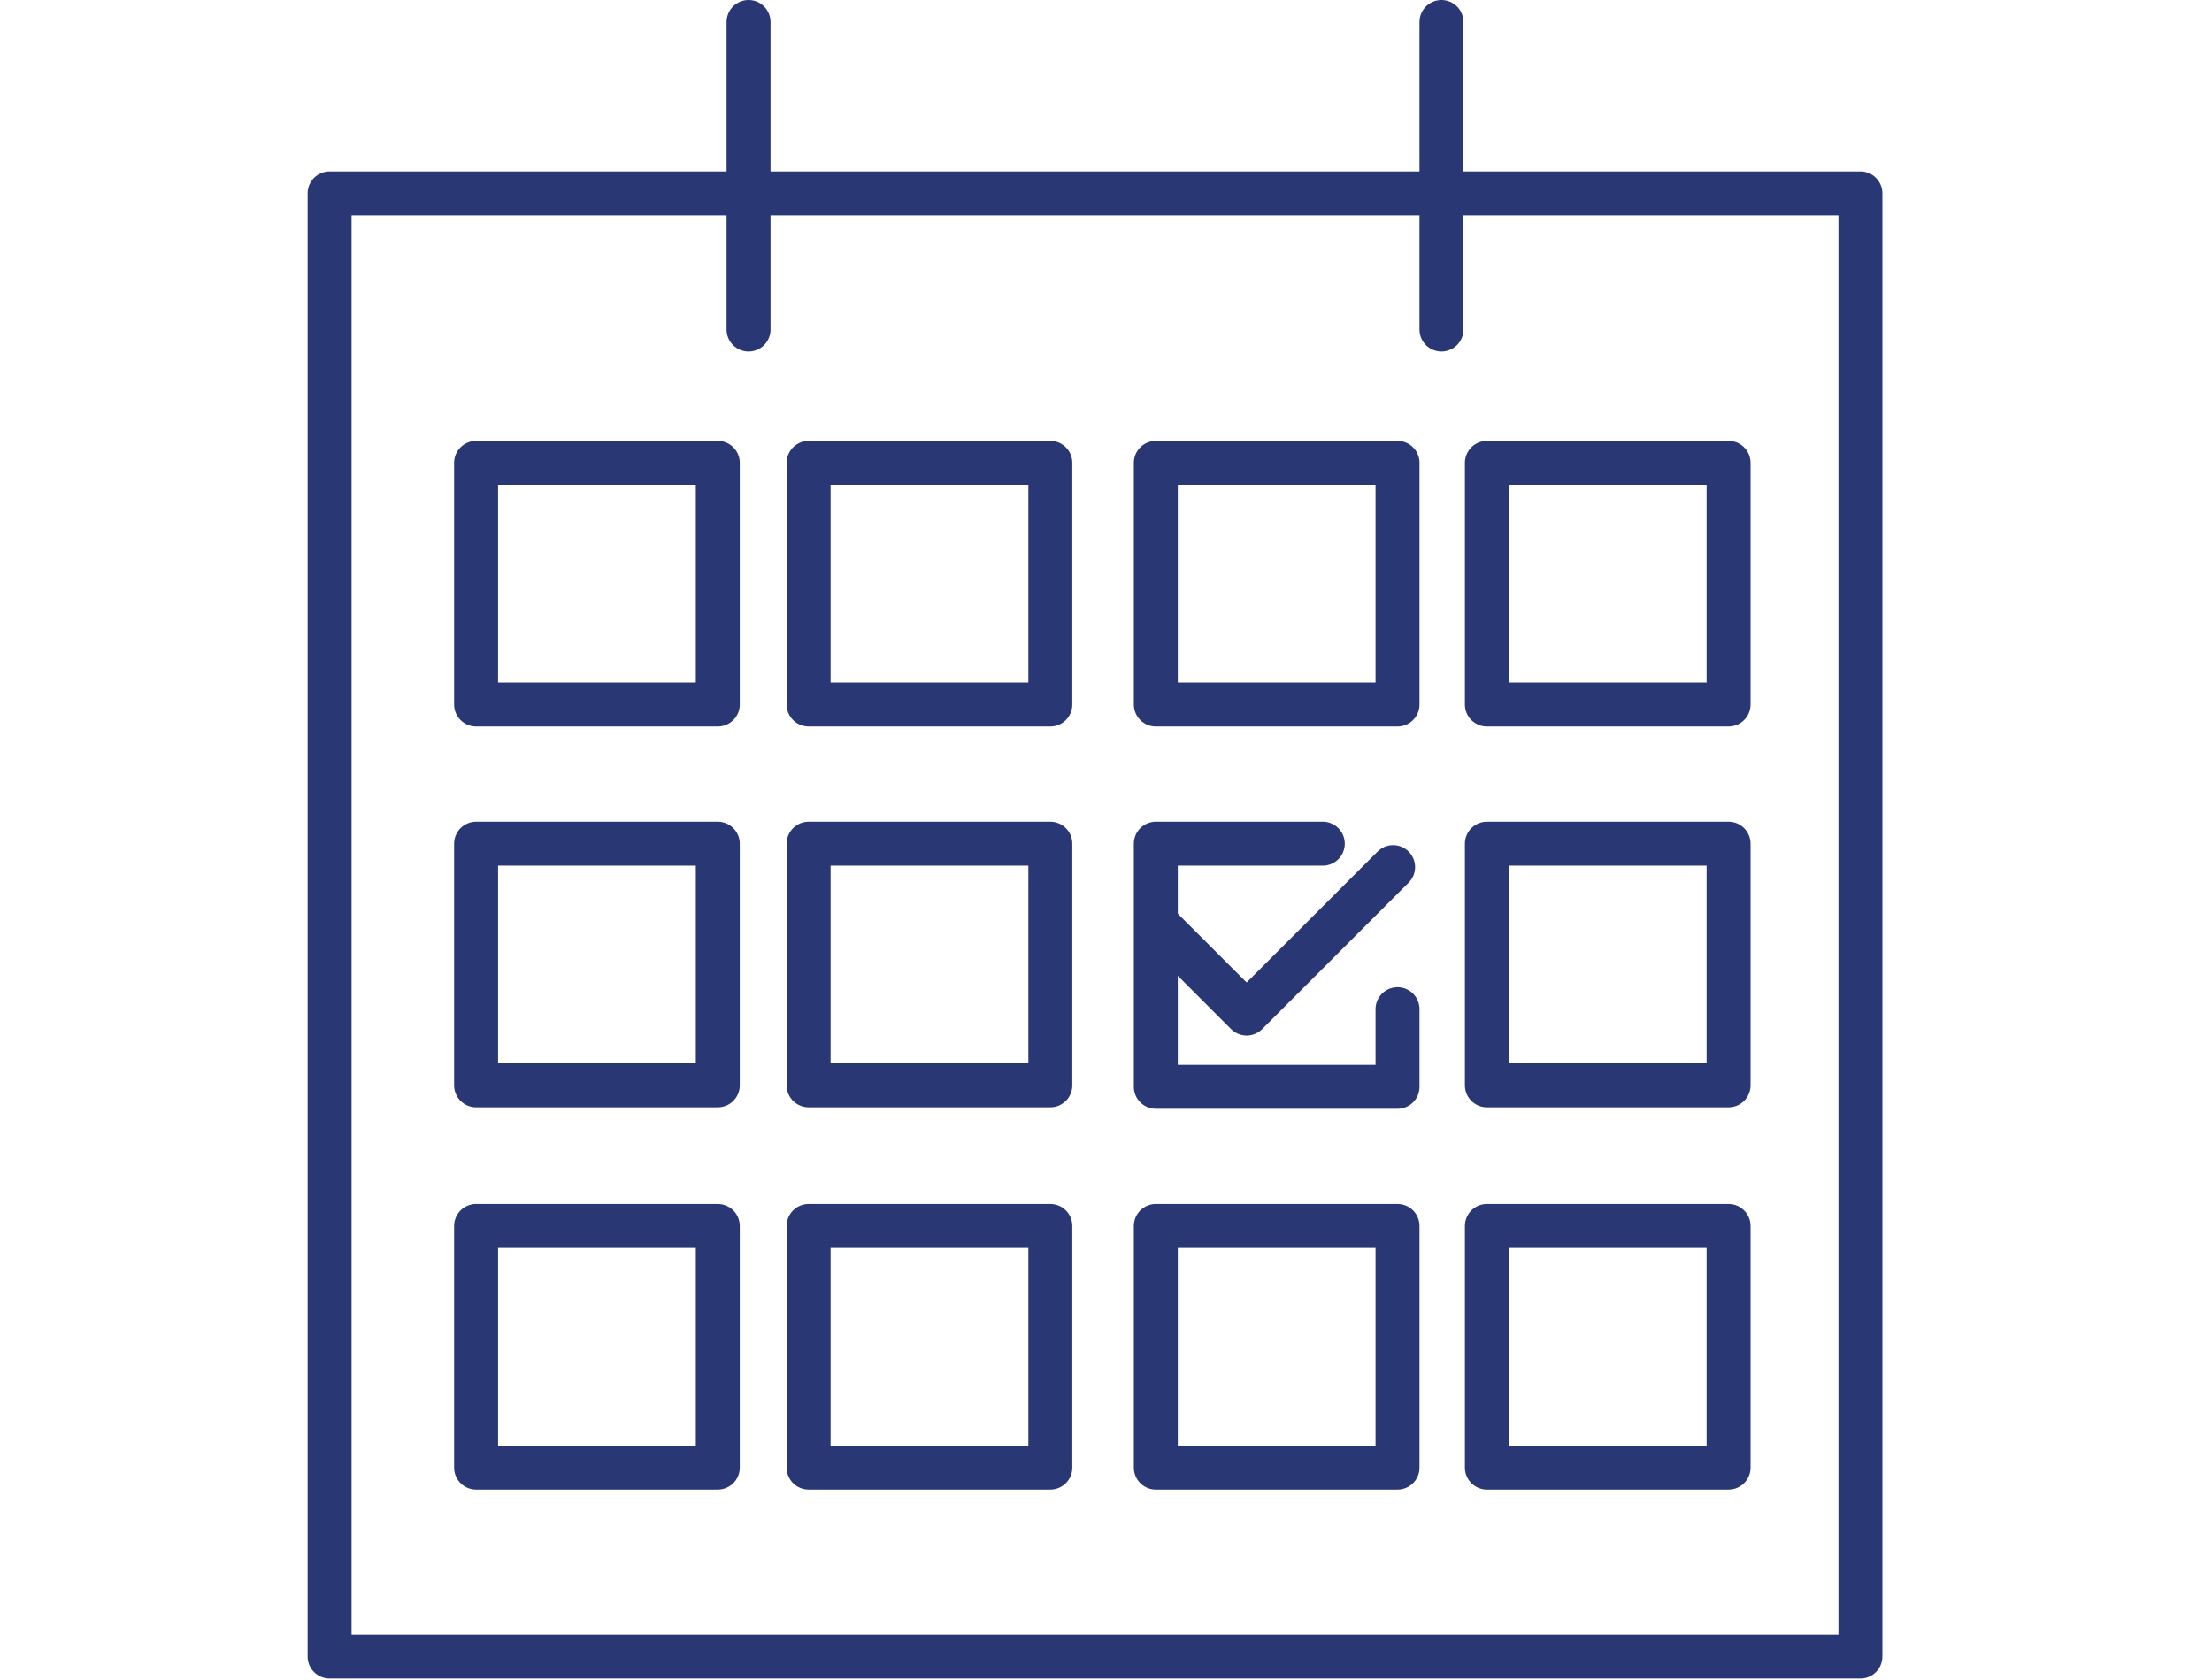 <?xml version="1.0" encoding="utf-8"?>
<!-- Generator: Adobe Illustrator 27.4.1, SVG Export Plug-In . SVG Version: 6.00 Build 0)  -->
<svg version="1.1" id="_レイヤー_2" xmlns="http://www.w3.org/2000/svg" xmlns:xlink="http://www.w3.org/1999/xlink" x="0px"
	 y="0px" viewBox="0 0 151 114.7" style="enable-background:new 0 0 151 114.7;" xml:space="preserve">
<style type="text/css">
	.st0{fill:none;stroke:#293875;stroke-width:3;stroke-linecap:round;stroke-linejoin:round;}
</style>
<g id="_レイヤー_1-2">
	<g>
		<rect x="22.5" y="13.2" class="st0" width="104.5" height="99.9"/>
		<rect x="32.5" y="31.6" class="st0" width="16.5" height="16.5"/>
		<rect x="55.2" y="31.6" class="st0" width="16.5" height="16.5"/>
		<rect x="78.9" y="31.6" class="st0" width="16.5" height="16.5"/>
		<rect x="101.5" y="31.6" class="st0" width="16.5" height="16.5"/>
		<rect x="32.5" y="57.6" class="st0" width="16.5" height="16.5"/>
		<rect x="55.2" y="57.6" class="st0" width="16.5" height="16.5"/>
		<polyline class="st0" points="95.4,68.9 95.4,74.2 78.9,74.2 78.9,57.6 90.3,57.6 		"/>
		<rect x="101.5" y="57.6" class="st0" width="16.5" height="16.5"/>
		<rect x="32.5" y="83.7" class="st0" width="16.5" height="16.5"/>
		<rect x="55.2" y="83.7" class="st0" width="16.5" height="16.5"/>
		<rect x="78.9" y="83.7" class="st0" width="16.5" height="16.5"/>
		<rect x="101.5" y="83.7" class="st0" width="16.5" height="16.5"/>
		<line class="st0" x1="51.1" y1="1.5" x2="51.1" y2="22.5"/>
		<line class="st0" x1="98.4" y1="1.5" x2="98.4" y2="22.5"/>
		<polyline class="st0" points="79.2,63.3 85.1,69.2 95.1,59.2 		"/>
	</g>
</g>
</svg>
